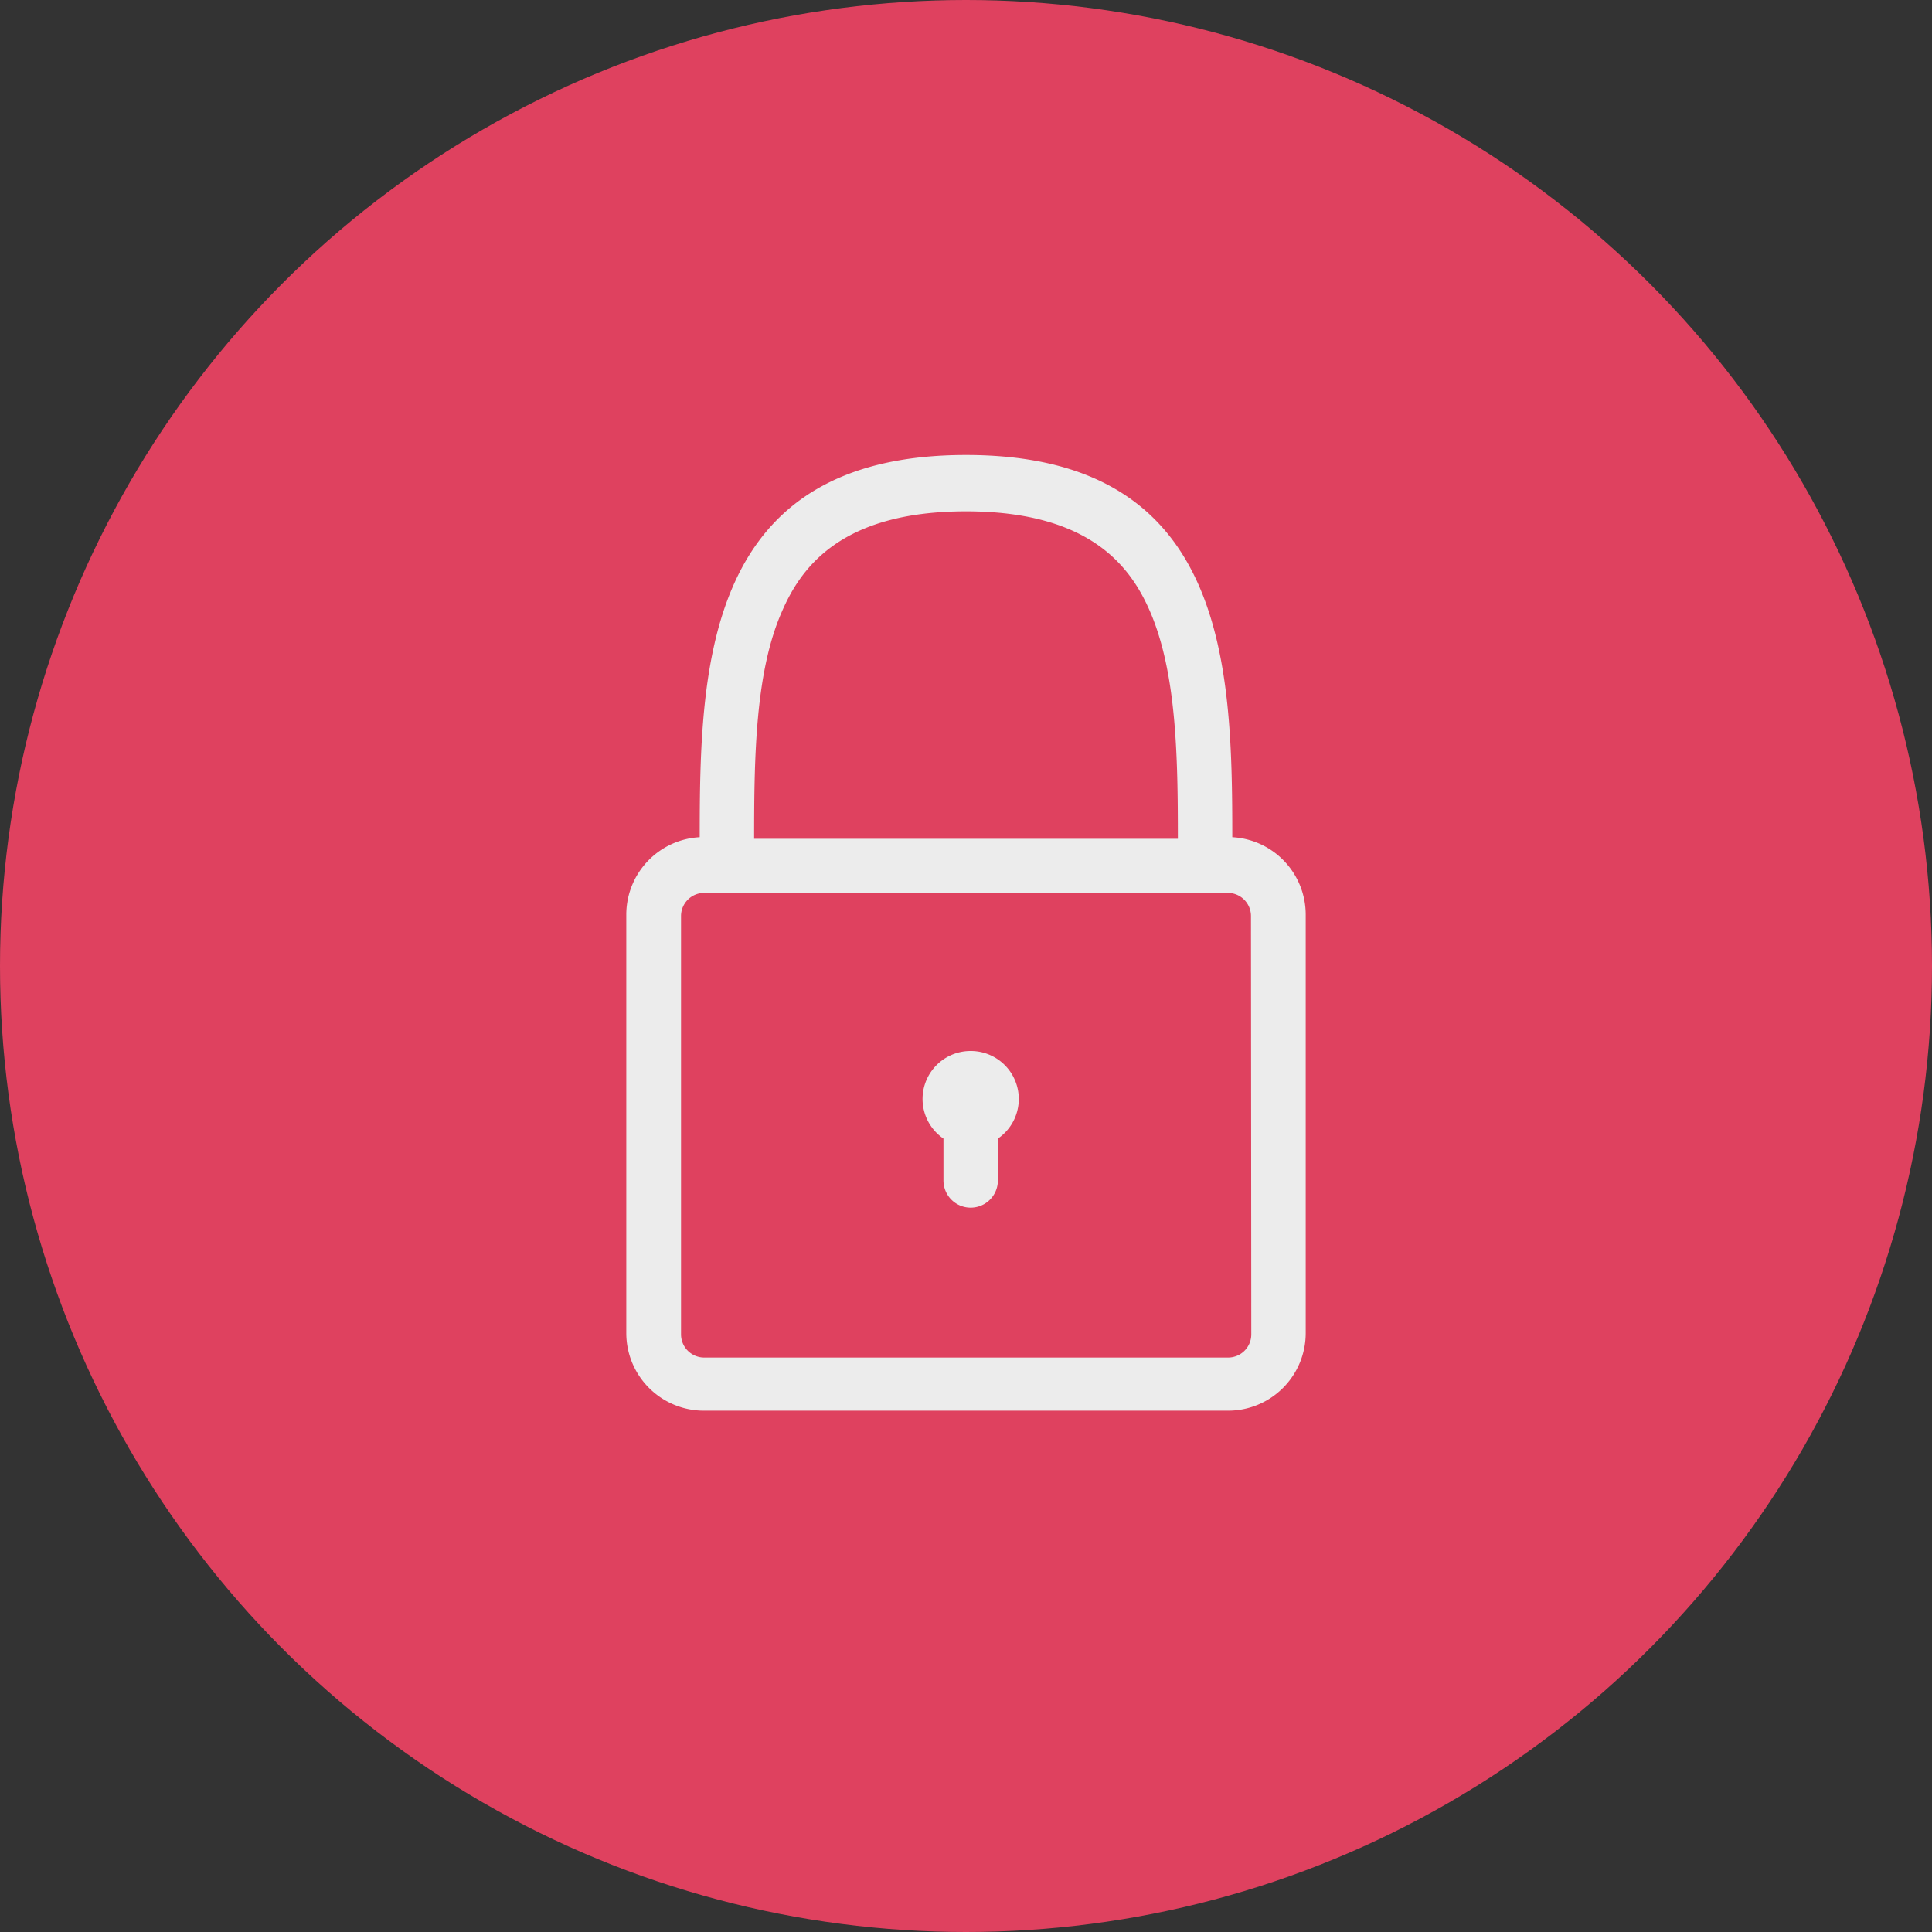 <svg xmlns="http://www.w3.org/2000/svg" viewBox="0 0 60 60"><rect x="0" y="0" width="60" height="60" fill="#333333" stroke="none"/><circle cx="30" cy="30" r="30" fill="#df415f"/><path d="M38.27 26c0-5.39-.18-11.87-8.27-11.87S21.73 20.64 21.73 26a2.41 2.41 0 0 0-2.28 2.4v13a2.41 2.41 0 0 0 2.41 2.41h16.28a2.41 2.41 0 0 0 2.41-2.41v-13a2.41 2.41 0 0 0-2.28-2.4zm-13.99-7c.58-1.34 1.8-3.12 5.72-3.12s5.14 1.78 5.72 3.12c.82 1.91.86 4.5.86 7.05H23.42c0-2.58.04-5.18.86-7.05zm14.58 22.44a.72.72 0 0 1-.71.72H21.86a.72.72 0 0 1-.71-.72v-13a.72.72 0 0 1 .71-.71h16.28a.72.72 0 0 1 .71.71z" fill="#ececec"/><path d="M30.14 32.64a1.49 1.49 0 0 0-.84 2.72v1.3a.84.84 0 0 0 1.69 0v-1.3a1.49 1.49 0 0 0-.84-2.72z" fill="#ececec"/></svg>
